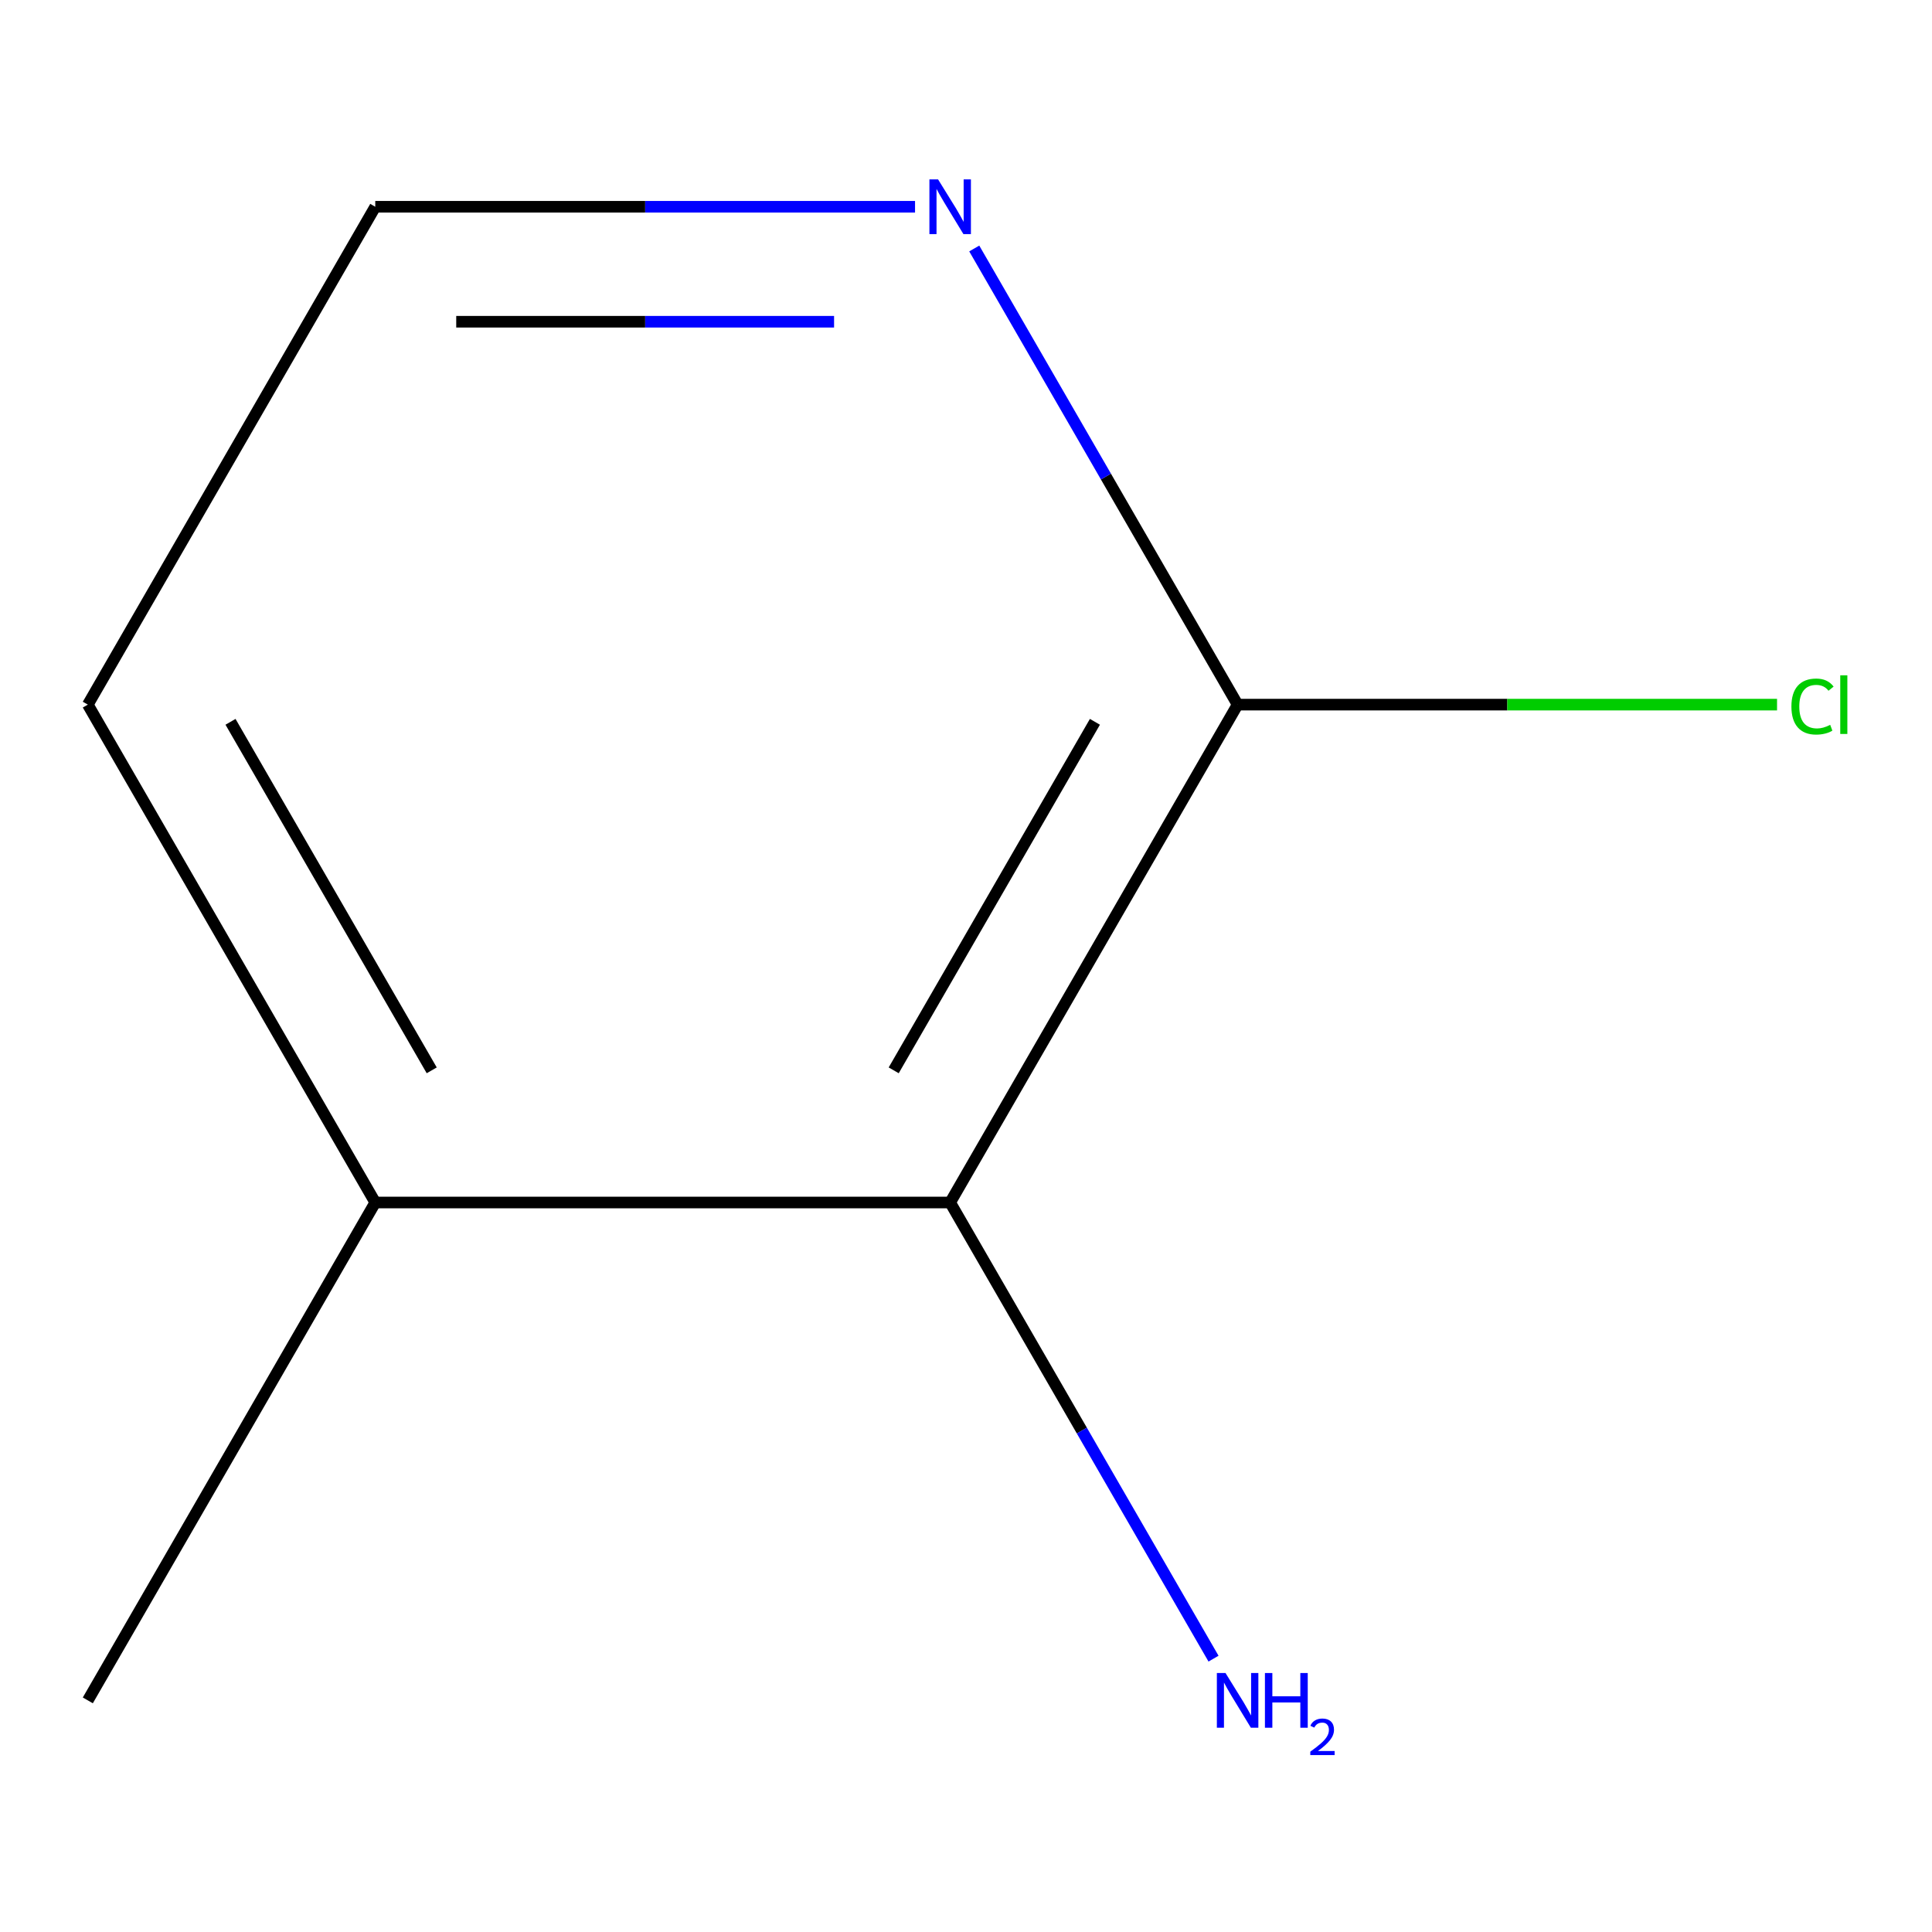 <?xml version='1.0' encoding='iso-8859-1'?>
<svg version='1.1' baseProfile='full'
              xmlns='http://www.w3.org/2000/svg'
                      xmlns:rdkit='http://www.rdkit.org/xml'
                      xmlns:xlink='http://www.w3.org/1999/xlink'
                  xml:space='preserve'
width='1000px' height='1000px' viewBox='0 0 1000 1000'>
<!-- END OF HEADER -->
<rect style='opacity:1.0;fill:#FFFFFF;stroke:none' width='1000' height='1000' x='0' y='0'> </rect>
<path class='bond-0' d='M 640.585,364.716 L 491.803,622.415' style='fill:none;fill-rule:evenodd;stroke:#000000;stroke-width:6px;stroke-linecap:butt;stroke-linejoin:miter;stroke-opacity:1' />
<path class='bond-0' d='M 566.728,373.614 L 462.58,554.004' style='fill:none;fill-rule:evenodd;stroke:#000000;stroke-width:6px;stroke-linecap:butt;stroke-linejoin:miter;stroke-opacity:1' />
<path class='bond-1' d='M 640.585,364.716 L 572.429,246.666' style='fill:none;fill-rule:evenodd;stroke:#000000;stroke-width:6px;stroke-linecap:butt;stroke-linejoin:miter;stroke-opacity:1' />
<path class='bond-1' d='M 572.429,246.666 L 504.273,128.616' style='fill:none;fill-rule:evenodd;stroke:#0000FF;stroke-width:6px;stroke-linecap:butt;stroke-linejoin:miter;stroke-opacity:1' />
<path class='bond-4' d='M 640.585,364.716 L 780.188,364.716' style='fill:none;fill-rule:evenodd;stroke:#000000;stroke-width:6px;stroke-linecap:butt;stroke-linejoin:miter;stroke-opacity:1' />
<path class='bond-4' d='M 780.188,364.716 L 919.792,364.716' style='fill:none;fill-rule:evenodd;stroke:#00CC00;stroke-width:6px;stroke-linecap:butt;stroke-linejoin:miter;stroke-opacity:1' />
<path class='bond-2' d='M 491.803,622.415 L 194.237,622.415' style='fill:none;fill-rule:evenodd;stroke:#000000;stroke-width:6px;stroke-linecap:butt;stroke-linejoin:miter;stroke-opacity:1' />
<path class='bond-3' d='M 491.803,622.415 L 559.959,740.465' style='fill:none;fill-rule:evenodd;stroke:#000000;stroke-width:6px;stroke-linecap:butt;stroke-linejoin:miter;stroke-opacity:1' />
<path class='bond-3' d='M 559.959,740.465 L 628.115,858.515' style='fill:none;fill-rule:evenodd;stroke:#0000FF;stroke-width:6px;stroke-linecap:butt;stroke-linejoin:miter;stroke-opacity:1' />
<path class='bond-5' d='M 473.623,107.017 L 333.93,107.017' style='fill:none;fill-rule:evenodd;stroke:#0000FF;stroke-width:6px;stroke-linecap:butt;stroke-linejoin:miter;stroke-opacity:1' />
<path class='bond-5' d='M 333.93,107.017 L 194.237,107.017' style='fill:none;fill-rule:evenodd;stroke:#000000;stroke-width:6px;stroke-linecap:butt;stroke-linejoin:miter;stroke-opacity:1' />
<path class='bond-5' d='M 431.716,166.53 L 333.93,166.53' style='fill:none;fill-rule:evenodd;stroke:#0000FF;stroke-width:6px;stroke-linecap:butt;stroke-linejoin:miter;stroke-opacity:1' />
<path class='bond-5' d='M 333.93,166.53 L 236.145,166.53' style='fill:none;fill-rule:evenodd;stroke:#000000;stroke-width:6px;stroke-linecap:butt;stroke-linejoin:miter;stroke-opacity:1' />
<path class='bond-7' d='M 194.237,622.415 L 45.455,880.114' style='fill:none;fill-rule:evenodd;stroke:#000000;stroke-width:6px;stroke-linecap:butt;stroke-linejoin:miter;stroke-opacity:1' />
<path class='bond-8' d='M 194.237,622.415 L 45.455,364.716' style='fill:none;fill-rule:evenodd;stroke:#000000;stroke-width:6px;stroke-linecap:butt;stroke-linejoin:miter;stroke-opacity:1' />
<path class='bond-8' d='M 223.46,554.004 L 119.312,373.614' style='fill:none;fill-rule:evenodd;stroke:#000000;stroke-width:6px;stroke-linecap:butt;stroke-linejoin:miter;stroke-opacity:1' />
<path class='bond-6' d='M 194.237,107.017 L 45.455,364.716' style='fill:none;fill-rule:evenodd;stroke:#000000;stroke-width:6px;stroke-linecap:butt;stroke-linejoin:miter;stroke-opacity:1' />
<path  class='atom-2' d='M 485.543 92.857
L 494.823 107.857
Q 495.743 109.337, 497.223 112.017
Q 498.703 114.697, 498.783 114.857
L 498.783 92.857
L 502.543 92.857
L 502.543 121.177
L 498.663 121.177
L 488.703 104.777
Q 487.543 102.857, 486.303 100.657
Q 485.103 98.457, 484.743 97.777
L 484.743 121.177
L 481.063 121.177
L 481.063 92.857
L 485.543 92.857
' fill='#0000FF'/>
<path  class='atom-4' d='M 634.325 865.954
L 643.605 880.954
Q 644.525 882.434, 646.005 885.114
Q 647.485 887.794, 647.565 887.954
L 647.565 865.954
L 651.325 865.954
L 651.325 894.274
L 647.445 894.274
L 637.485 877.874
Q 636.325 875.954, 635.085 873.754
Q 633.885 871.554, 633.525 870.874
L 633.525 894.274
L 629.845 894.274
L 629.845 865.954
L 634.325 865.954
' fill='#0000FF'/>
<path  class='atom-4' d='M 654.725 865.954
L 658.565 865.954
L 658.565 877.994
L 673.045 877.994
L 673.045 865.954
L 676.885 865.954
L 676.885 894.274
L 673.045 894.274
L 673.045 881.194
L 658.565 881.194
L 658.565 894.274
L 654.725 894.274
L 654.725 865.954
' fill='#0000FF'/>
<path  class='atom-4' d='M 678.258 893.281
Q 678.945 891.512, 680.581 890.535
Q 682.218 889.532, 684.489 889.532
Q 687.313 889.532, 688.897 891.063
Q 690.481 892.594, 690.481 895.314
Q 690.481 898.086, 688.422 900.673
Q 686.389 903.26, 682.165 906.322
L 690.798 906.322
L 690.798 908.434
L 678.205 908.434
L 678.205 906.666
Q 681.69 904.184, 683.749 902.336
Q 685.835 900.488, 686.838 898.825
Q 687.841 897.162, 687.841 895.446
Q 687.841 893.65, 686.944 892.647
Q 686.046 891.644, 684.489 891.644
Q 682.984 891.644, 681.981 892.251
Q 680.977 892.858, 680.265 894.205
L 678.258 893.281
' fill='#0000FF'/>
<path  class='atom-5' d='M 927.231 365.696
Q 927.231 358.656, 930.511 354.976
Q 933.831 351.256, 940.111 351.256
Q 945.951 351.256, 949.071 355.376
L 946.431 357.536
Q 944.151 354.536, 940.111 354.536
Q 935.831 354.536, 933.551 357.416
Q 931.311 360.256, 931.311 365.696
Q 931.311 371.296, 933.631 374.176
Q 935.991 377.056, 940.551 377.056
Q 943.671 377.056, 947.311 375.176
L 948.431 378.176
Q 946.951 379.136, 944.711 379.696
Q 942.471 380.256, 939.991 380.256
Q 933.831 380.256, 930.511 376.496
Q 927.231 372.736, 927.231 365.696
' fill='#00CC00'/>
<path  class='atom-5' d='M 952.511 349.536
L 956.191 349.536
L 956.191 379.896
L 952.511 379.896
L 952.511 349.536
' fill='#00CC00'/>
</svg>
